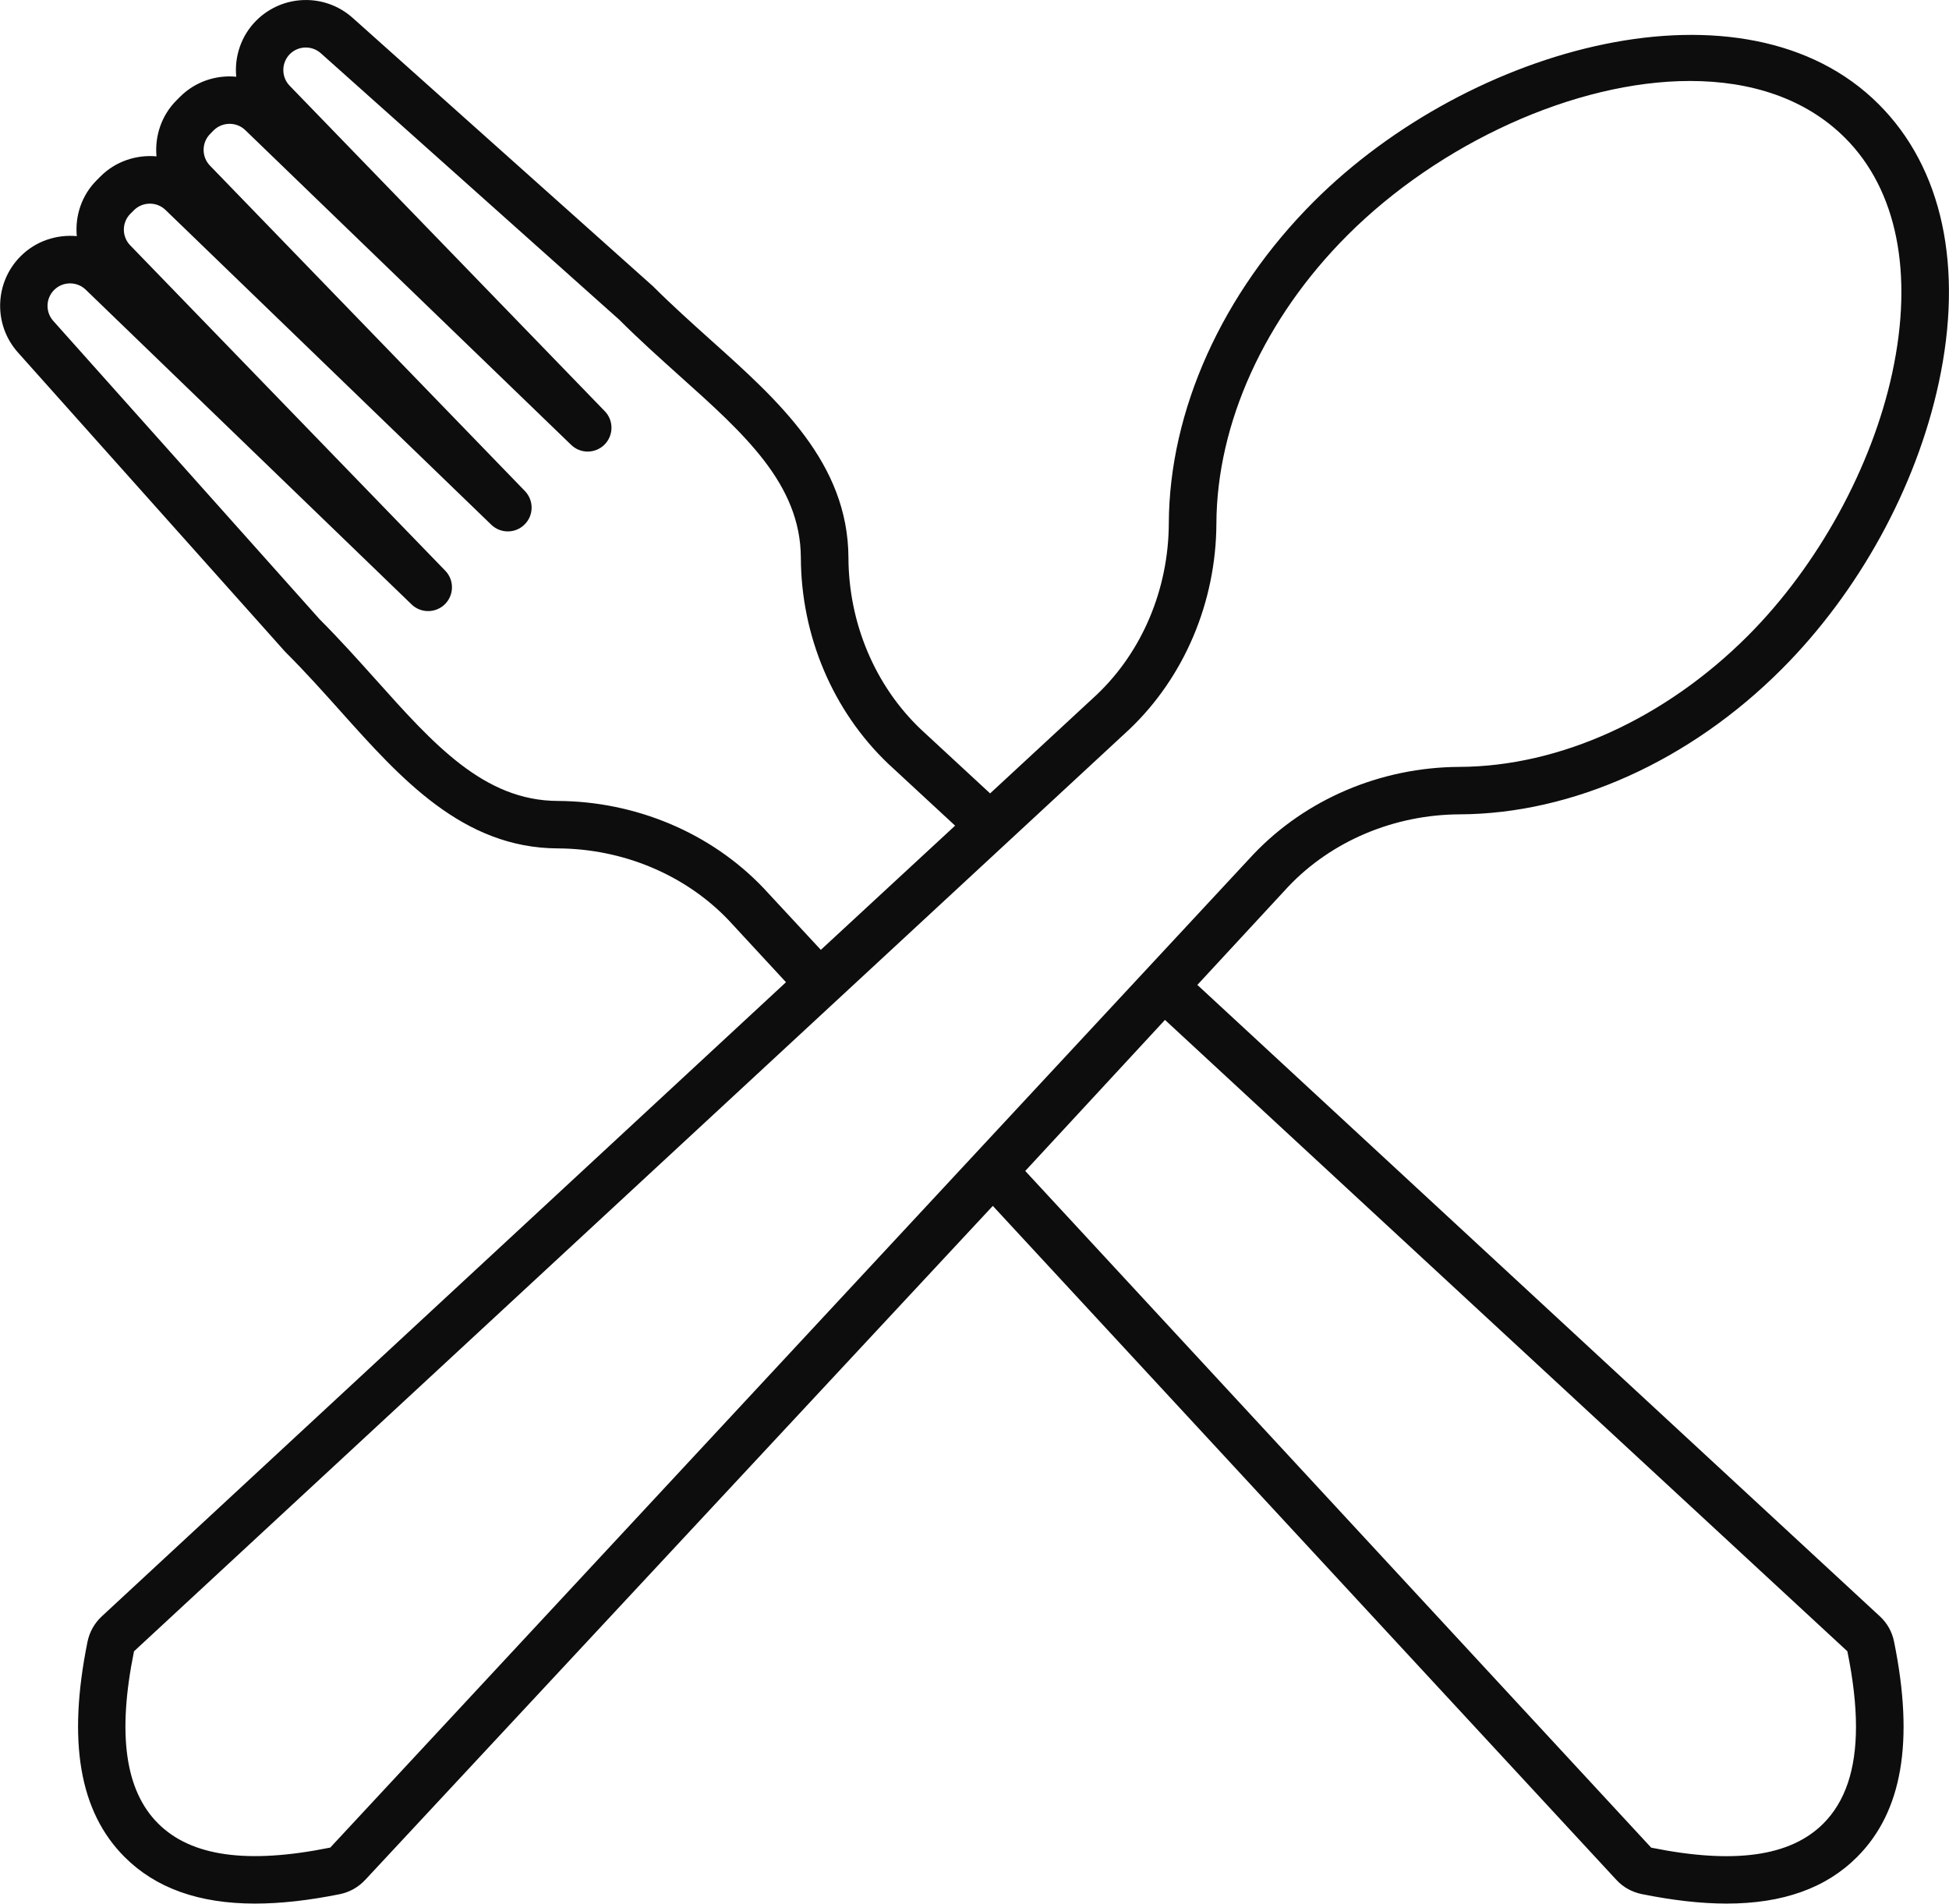 <?xml version="1.0" encoding="utf-8"?>
<!-- Generator: Adobe Illustrator 27.6.1, SVG Export Plug-In . SVG Version: 6.00 Build 0)  -->
<svg version="1.1" id="Layer_1" xmlns="http://www.w3.org/2000/svg" xmlns:xlink="http://www.w3.org/1999/xlink" x="0px" y="0px"
	 viewBox="0 0 289.58 282.81" style="enable-background:new 0 0 289.58 282.81;" xml:space="preserve">
<style type="text/css">
	.st0{fill:#0D0D0D;}
</style>
<path id="Path-01" class="st0" d="M216.88,120.98c16.77-0.07,34.19-7.92,47.81-21.54c11.5-11.5,20.02-27.02,23.37-42.58
	c3.71-17.22,0.55-31.91-8.92-41.37C259.27-4.4,218.43,6.72,195.2,29.95c-13.62,13.62-21.47,31.04-21.54,47.81
	c-0.04,9.75-3.95,19.03-10.7,25.44l-15.85,14.67l-10.29-9.52c-6.81-6.48-10.73-15.78-10.76-25.52c-0.07-14.06-10.39-23.3-20.44-32.3
	c-2.85-2.56-5.8-5.21-8.62-8.02L52.38,2.64c-4.12-3.67-10.39-3.49-14.3,0.41c-2.26,2.26-3.27,5.36-2.98,8.35
	c-2.99-0.29-6.09,0.72-8.35,2.98l-0.52,0.52c-2.26,2.26-3.25,5.35-2.98,8.33c-2.99-0.27-6.08,0.73-8.33,2.99l-0.52,0.52
	c-2.28,2.26-3.27,5.35-2.99,8.34c-2.99-0.27-6.08,0.72-8.34,2.98c-3.91,3.91-4.08,10.19-0.41,14.3l39.62,44.37l0.25,0.26
	c2.82,2.82,5.48,5.78,8.08,8.69c8.93,9.98,18.16,20.3,32.25,20.36c9.73,0.04,19,3.94,25.42,10.69l8.5,9.19l-101.65,94.2
	c-1.09,1.01-1.83,2.32-2.13,3.78c-3,14.81-1.2,25.27,5.51,31.98c0,0,0,0,0,0c4.62,4.62,11.02,6.92,19.39,6.92
	c3.79,0,7.98-0.47,12.59-1.4c1.46-0.3,2.77-1.04,3.78-2.13l93.24-100.12l92.64,100.12c1.01,1.1,2.32,1.82,3.78,2.12
	c4.61,0.93,8.81,1.41,12.6,1.41c4.18,0,7.88-0.57,11.1-1.73c3.22-1.14,5.98-2.88,8.28-5.18c6.72-6.71,8.52-17.17,5.51-31.98
	c-0.29-1.47-1.02-2.78-2.12-3.79l-101.4-93.8l13.5-14.59C197.84,124.94,207.14,121.02,216.88,120.98z M113.42,131.91
	c-7.78-8.16-18.93-12.87-30.56-12.92c-10.94-0.05-18.39-8.37-27.04-18.04c-2.63-2.93-5.35-5.97-8.32-8.94L7.91,47.67
	c-1.18-1.32-1.12-3.34,0.13-4.59c0.66-0.66,1.51-0.98,2.37-0.98c0.83,0,1.68,0.31,2.32,0.93L61.16,89.8
	c1.38,1.33,3.59,1.31,4.96-0.05c1.36-1.37,1.38-3.58,0.04-4.96L19.33,36.43c-1.25-1.3-1.24-3.4,0.05-4.68l0.52-0.52
	c1.28-1.28,3.38-1.3,4.68-0.05l48.42,46.78c1.38,1.33,3.59,1.32,4.95-0.05c1.37-1.36,1.38-3.56,0.05-4.95L31.18,24.59
	c-1.25-1.31-1.24-3.41,0.05-4.7l0.51-0.52c1.29-1.28,3.4-1.3,4.7-0.04l48.42,46.76c1.39,1.35,3.6,1.32,4.96-0.04
	c1.36-1.37,1.38-3.58,0.04-4.96L43.03,12.73c-1.26-1.3-1.24-3.41,0.04-4.7c1.26-1.25,3.28-1.3,4.6-0.12l44.34,39.59
	c2.94,2.94,5.97,5.65,8.96,8.34c9.64,8.63,17.96,16.08,18.02,26.99c0.04,11.66,4.76,22.8,12.99,30.64l9.93,9.19l-19.95,18.45
	L113.42,131.91z M274.48,245.32c0.85,4.18,1.28,7.91,1.28,11.2c0,6.4-1.61,11.14-4.85,14.39c-4.9,4.9-13.27,6.07-25.58,3.58
	l-93-100.53l20.76-22.44L274.48,245.32z M49.07,274.48c-12.3,2.49-20.67,1.32-25.58-3.58c0,0,0,0,0,0
	c-4.9-4.9-6.08-13.27-3.58-25.58L167.8,108.35c8.16-7.76,12.88-18.9,12.93-30.56c0.06-14.92,7.16-30.53,19.47-42.84
	c13.66-13.66,33.82-22.92,50.9-22.92c9.01,0,17.17,2.58,23.05,8.47c7.71,7.71,10.19,20.1,7,34.89
	c-3.03,14.06-11.06,28.66-21.46,39.07c-12.31,12.31-27.93,19.41-42.84,19.47c-11.66,0.05-22.81,4.77-30.63,13L49.07,274.48z"/>
</svg>
